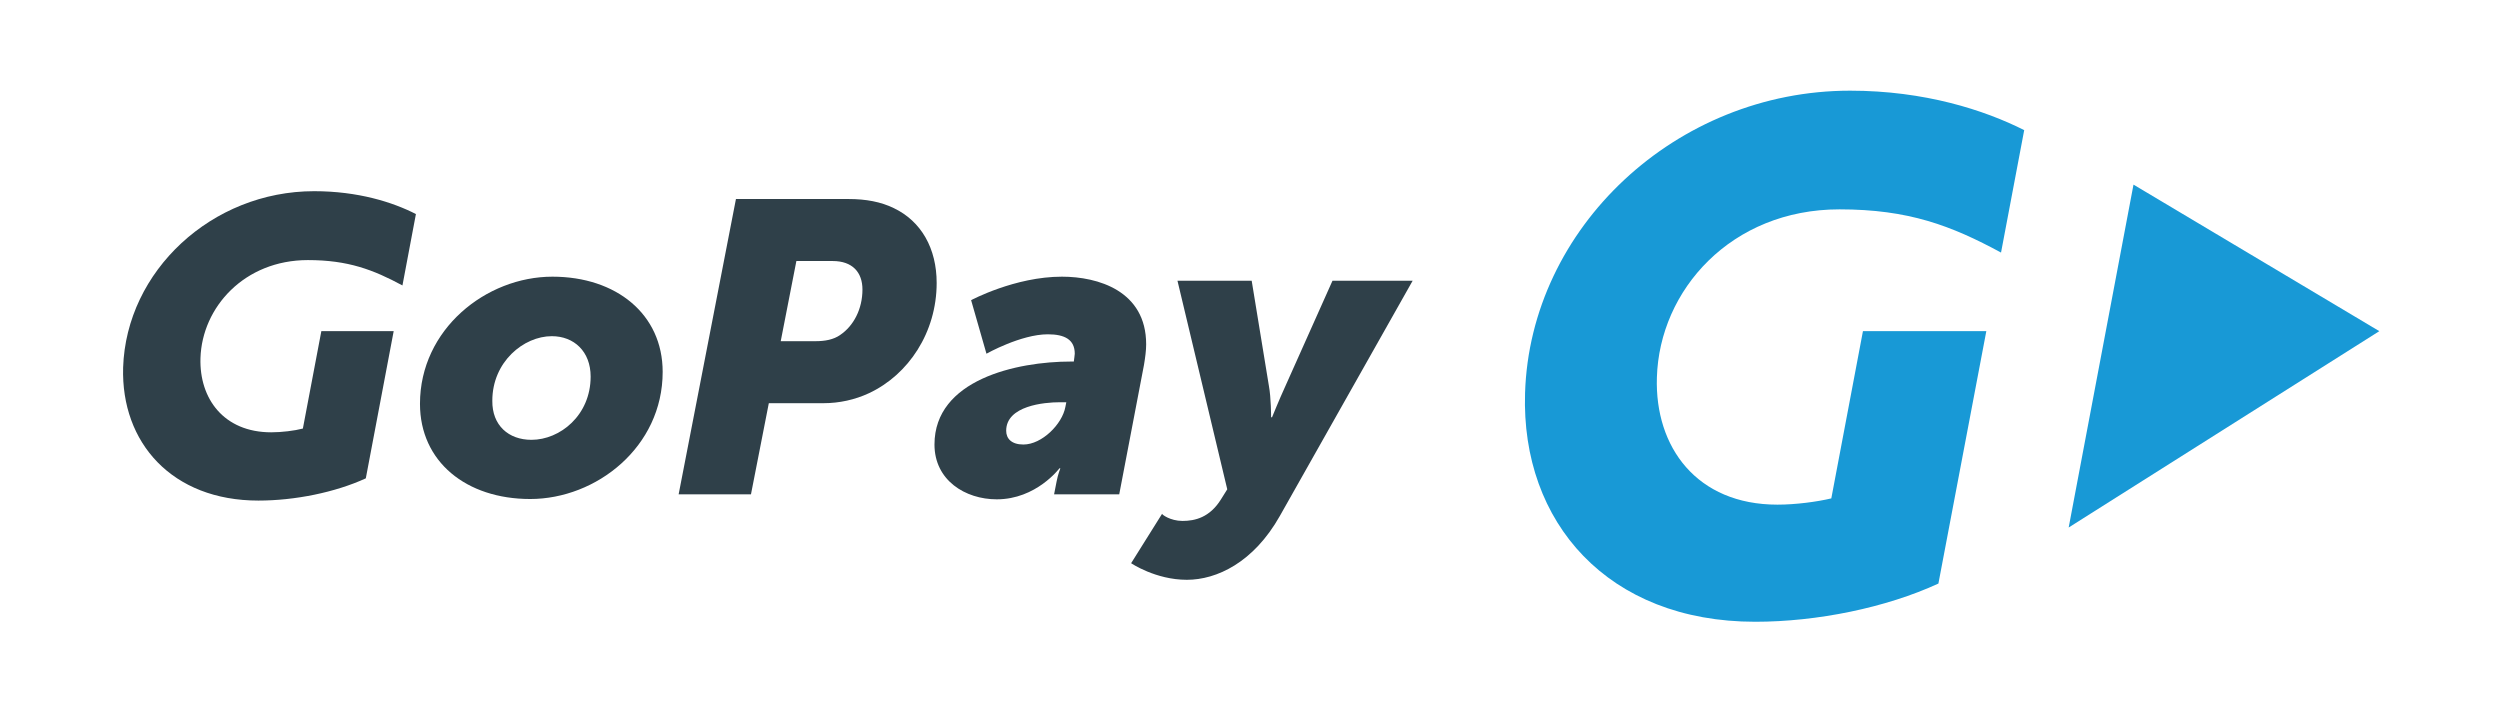 <svg width="386" height="110" viewBox="0 0 386 110" fill="none" xmlns="http://www.w3.org/2000/svg">
<path d="M271.006 96C248.282 96 234.841 80.673 235.469 60.705C236.243 35.177 258.773 14 285.655 14C297.162 14 306.397 16.998 312.537 20.092L308.96 38.996C301.272 34.838 294.697 32.324 284.012 32.324C267.283 32.324 256.211 44.798 255.824 58.288C255.486 69.021 261.964 77.918 274.438 77.918C277.243 77.918 280.53 77.482 282.754 76.951L287.638 51.132H306.687L299.29 90.101C291.216 93.824 280.579 96 271.006 96Z" fill="#1899D6"/>
<path d="M367.366 51.132L329.412 28.505L319.403 81.447L367.366 51.132Z" fill="#1899D6"/>
<path d="M85.297 42.719C95.16 42.719 102.316 48.521 102.316 57.417C102.316 69.021 92.066 77.047 81.864 77.047C72.001 77.047 64.845 71.294 64.845 62.349C64.845 50.842 75.047 42.719 85.297 42.719ZM82.058 67.909C86.457 67.909 91.195 64.138 91.195 58.143C91.195 54.275 88.633 51.906 85.2 51.906C80.849 51.906 76.014 55.87 76.014 61.866C75.966 65.685 78.528 67.909 82.058 67.909Z" fill="#2F4049"/>
<path d="M113.63 30.729H131.035C133.694 30.729 136.015 31.164 137.998 32.131C142.252 34.162 144.621 38.368 144.621 43.686C144.621 51.325 140.27 57.853 134.178 60.705C132.002 61.721 129.585 62.252 127.167 62.252H118.706L115.95 76.322H104.782L113.63 30.729ZM125.959 52.679C127.361 52.679 128.715 52.438 129.73 51.712C131.809 50.31 133.163 47.699 133.163 44.702C133.163 42.042 131.615 40.302 128.569 40.302H122.961L120.544 52.679H125.959Z" fill="#2F4049"/>
<path d="M165.363 55.822H165.798C165.846 55.387 165.943 54.807 165.943 54.613C165.943 52.438 164.396 51.616 161.785 51.616C157.627 51.616 152.309 54.613 152.309 54.613L149.94 46.346C149.94 46.346 156.708 42.719 163.961 42.719C169.521 42.719 176.967 44.895 176.967 53.163C176.967 54.13 176.822 55.193 176.628 56.354L172.809 76.322H162.752L163.139 74.34C163.332 73.276 163.719 72.309 163.719 72.309H163.574C163.574 72.309 159.996 77.096 153.904 77.096C149.021 77.096 144.283 74.146 144.283 68.634C144.283 58.626 156.95 55.822 165.363 55.822ZM158.014 68.634C160.866 68.634 164.009 65.492 164.493 62.833L164.638 62.107H163.622C161.253 62.107 155.355 62.639 155.355 66.507C155.355 67.716 156.177 68.634 158.014 68.634Z" fill="#2F4049"/>
<path d="M182.575 80.432C184.509 80.432 186.782 79.9 188.522 77.096L189.489 75.548L181.802 43.348H193.261L195.92 59.593C196.258 61.382 196.258 64.428 196.258 64.428H196.403C196.403 64.428 197.564 61.575 198.386 59.787L205.735 43.348H218.112L197.612 79.658C193.551 86.862 187.846 89.521 183.252 89.521C178.417 89.521 174.646 86.959 174.646 86.959L179.433 79.32C179.336 79.416 180.69 80.432 182.575 80.432Z" fill="#2F4049"/>
<path d="M39.897 77.289C26.553 77.289 18.672 68.344 19.011 56.741C19.494 41.849 32.693 29.52 48.503 29.52C55.272 29.52 60.639 31.212 64.217 33.05L62.138 44.073C57.641 41.656 53.773 40.157 47.536 40.157C37.722 40.157 31.194 47.458 30.953 55.29C30.759 61.527 34.531 66.749 41.88 66.749C43.523 66.749 45.457 66.507 46.763 66.169L49.615 51.132H60.784L56.481 73.856C51.743 76.032 45.506 77.289 39.897 77.289Z" fill="#2F4049"/>
</svg>
